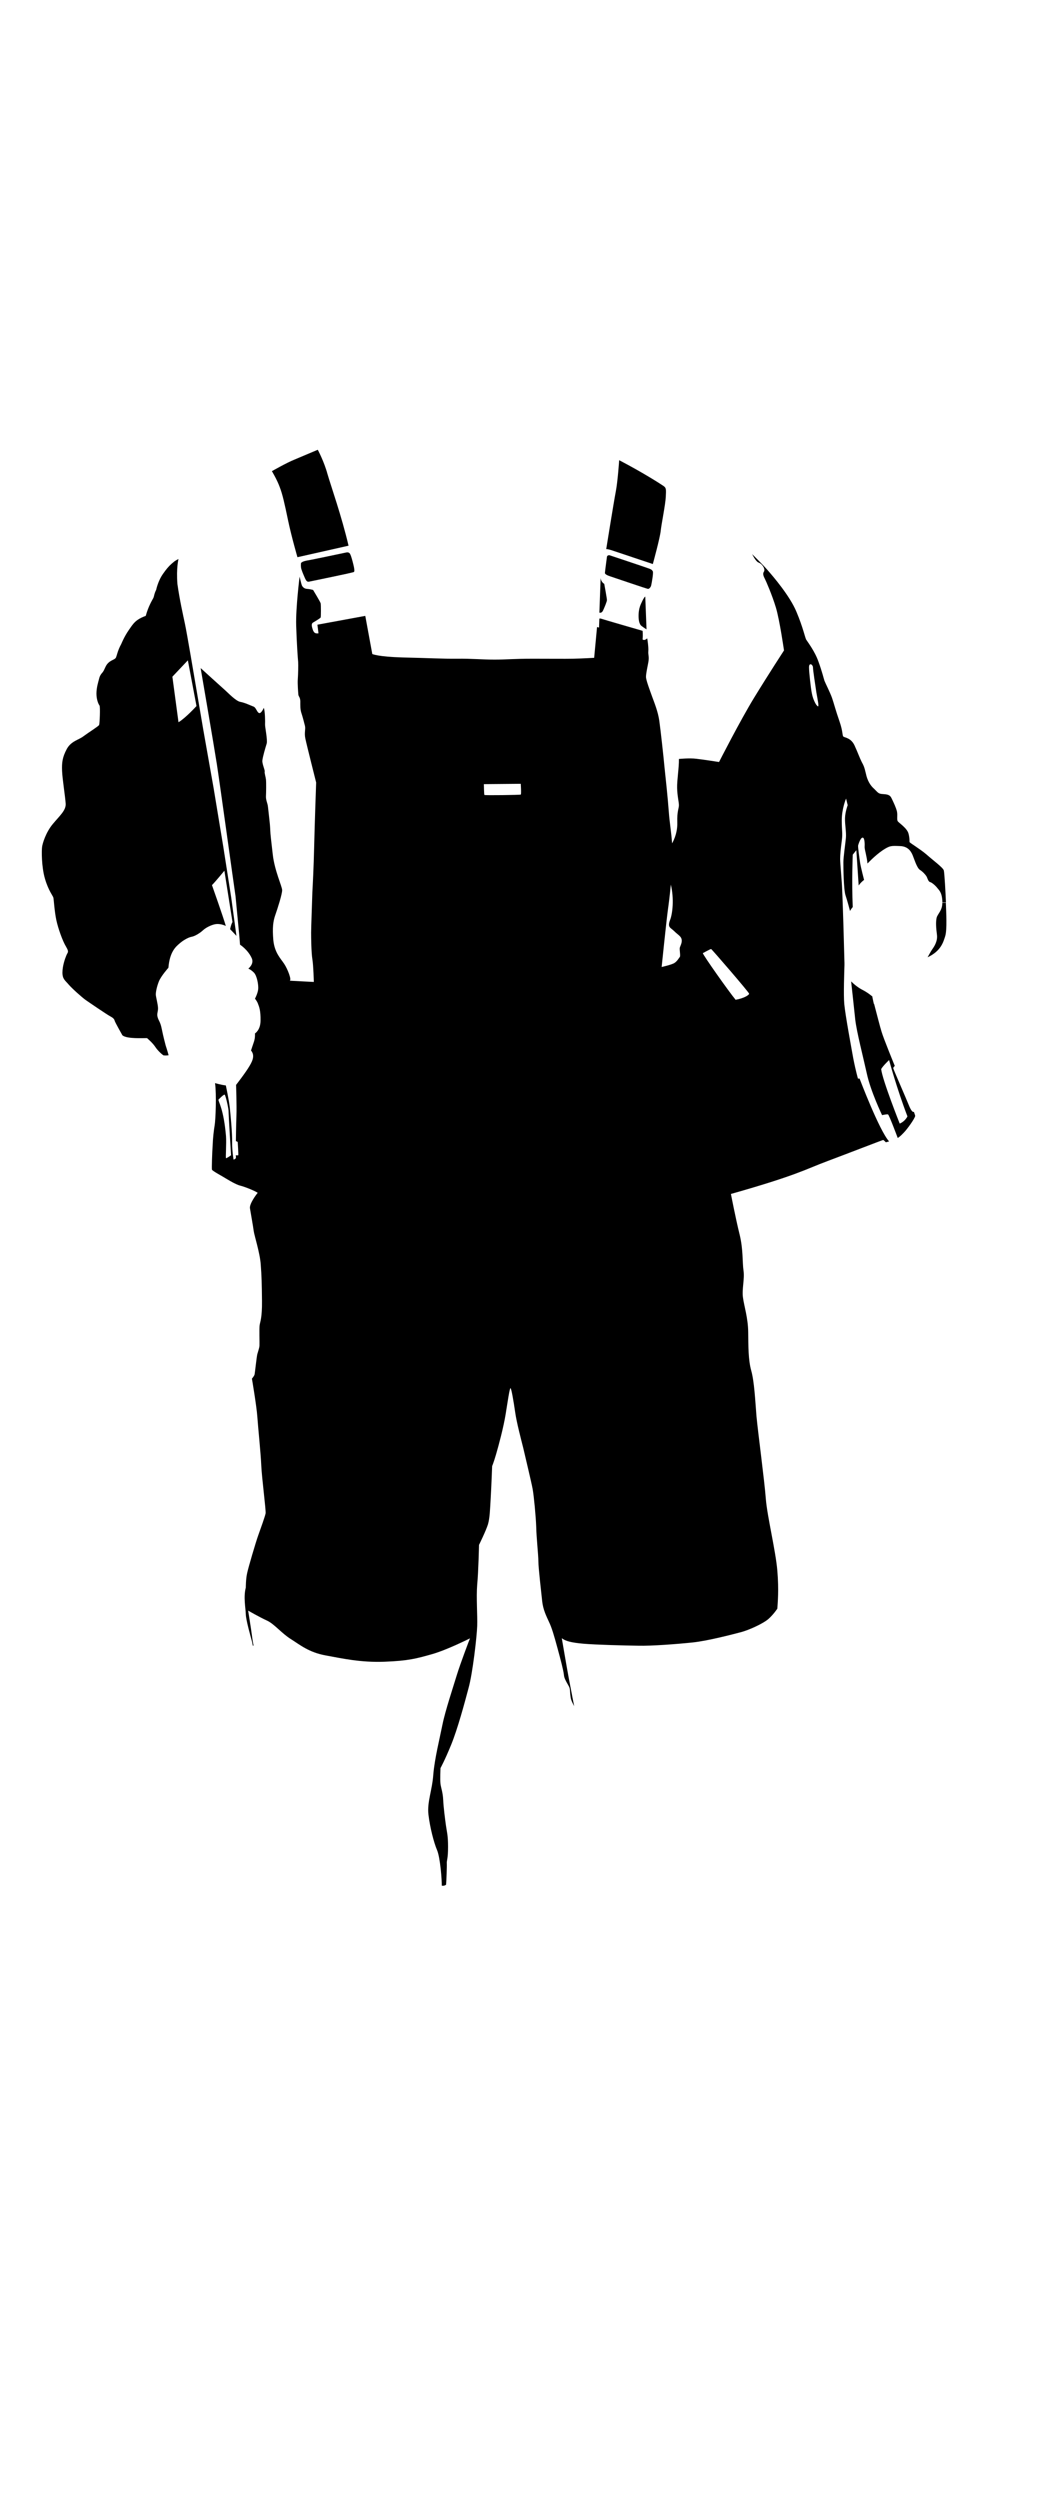 <?xml version="1.0" encoding="UTF-8"?>
<!-- Generator: Adobe Illustrator 28.1.0, SVG Export Plug-In . SVG Version: 6.00 Build 0)  -->
<svg version="1.1" xmlns="http://www.w3.org/2000/svg" xmlns:xlink="http://www.w3.org/1999/xlink" x="0px" y="0px" viewBox="0 0 581.3 1389.1" style="enable-background:new 0 0 581.3 1389.1;" xml:space="preserve">
<g id="син">
	<g id="XMLID_00000079458871890167309860000015864236326622035896_">
		<path d="M525.7,502.9c0.1,3.5,0.7,13.7-0.4,17.2s-2.4,8.3-9.8,11.8c0.1-0.2,2-3.7,2.7-4.6c0.7-1,3-4.2,2.5-7.9    c-0.5-3.8-0.7-7-0.2-9.4c0.5-2.2,3.2-4,3.2-8.4l2,0C525.6,502.1,525.7,502.5,525.7,502.9z"/>
		<path d="M505,613.9c1.6,4,2.4,4,2.9,3.9h0c0.4,1.2,0.7,2,0.7,2.2c-0.1,1.4-4.5,7.5-6.3,9.3c-0.9,0.9-1.8,2-3.4,3    c0,0-4.8-12.9-5.4-13.1c-0.6-0.2-3.3,0.4-3.3,0.4s-6.4-13.3-8.5-23.2c-2.2-9.9-5.6-23-6.4-29.8c-0.7-6.8-2.3-21.3-2.3-21.3    c1.7,1.7,4.1,3.6,6.3,4.7c3.3,1.7,5.5,3.7,5.5,3.7s0,0.1,0.1,0.3c0,0-0.1,0-0.1,0l0.8,3.7c0,0,0.1,0.1,0.2,0.2    c1.3,4.9,3.3,12.8,4.1,15.3c1.1,3.8,7.3,18.9,7.3,18.9s0,0,0.1,0.1c-0.5,0.5-0.9,1-0.9,1.3C496.4,594,503.4,609.9,505,613.9z     M504.3,620.3c-5.9-15.4-10.2-31.3-10.2-31.3s-3.4,3.2-4.4,5c0.6,5.9,10.3,30.3,10.3,30.3C503.1,623,504.3,620.3,504.3,620.3z"/>
		<path d="M358.6,331.5l0.7,18.2c0,0-2.9-1.8-3.3-2.4c-0.4-0.6-1-1.7-1.1-4.2c-0.1-2.5,0.2-4.5,0.7-6    C356.1,335.5,358,331.5,358.6,331.5z"/>
		<path d="M335.8,324.4c0,0,1.5,8.1,1.5,9c0,0.9-1.5,4.4-2.2,5.9c-0.8,1.6-2,1.1-2,1.1l0.7-19.3C334,323.5,335.8,324.4,335.8,324.4z    "/>
		<path d="M362.8,317.5c0.4,0.8-0.6,6.4-0.9,7.7c-0.3,1.3-1.3,2.1-1.8,2c-0.5,0-17.8-5.9-20.8-6.9c-3.1-1-3.2-1.7-3.1-2.2    c0-0.5,1.1-8.7,1.1-8.7c0.1-0.7,0.9-1.1,1.7-0.8c0.9,0.3,18.6,6.2,20.8,7C362,316.3,362.4,316.7,362.8,317.5z"/>
		<path d="M368.7,270c1.6,1.1,1.5,1.9,1.3,6.1c-0.2,4.2-2.4,15-2.8,18.7c-0.3,3.7-4.4,18.6-4.4,18.6s-20.3-6.8-22.7-7.6    c-2.4-0.8-3.2-0.7-3.2-0.7s4.2-26.2,5.3-31.9c1.1-5.6,1.9-17.5,1.9-17.5C357.5,262.7,367.1,268.9,368.7,270z"/>
		<path d="M196.7,315.1c0.2,1.1,0.4,2.3,0,2.7c-0.4,0.4-23.7,5.1-24.5,5.3c-0.9,0.2-1.7,0.5-2.7-1.8s-2-4.6-2.2-5.9    c-0.2-1.3,0-2.6,0-2.6c0.8-0.9,2.8-1.3,4.2-1.5c1.3-0.2,20.4-4.2,20.8-4.3c0.5-0.1,1.6-0.3,2.2,0.7    C195.2,308.7,196.5,314,196.7,315.1z"/>
		<path d="M193.7,303.2l-28.4,6.4c0,0-3.4-11.7-5.3-20.9c-1.9-9.1-3-14.1-4.6-18.2c-1.5-4.1-4.3-8.7-4.3-8.7s8-4.6,12.7-6.5    c4.7-2,12.8-5.4,12.8-5.4s3.5,6.5,5.4,13.5C184,270.3,189.8,286.6,193.7,303.2z"/>
		<path d="M109.2,392.3l-4.8-25.4l-8.6,9.1l3.4,25.3C103.1,399,109.2,392.3,109.2,392.3z M93.7,586.3c0,0-1,0.3-2.8,0.1    c-0.5-0.2-3.1-2.4-4.6-4.7c-1.5-2.3-4.6-4.9-4.6-4.9s-4.6,0.1-6.6,0c-2-0.1-5.7-0.3-7.1-1.6c0,0-4.1-7.2-4.3-8.1    c-0.2-0.9-0.9-1.6-2.6-2.5c-1.7-0.9-11.4-7.5-13.4-8.9c-2-1.4-7.5-6.3-9.5-8.6c-1.9-2.3-3.5-3-3.5-6.7c0-3.7,1.4-7.7,2.2-9.6    c0.8-1.9,1.6-1.7-0.2-4.8c-1.9-3.1-4.4-10.1-5.4-14.8c-1-4.7-1.4-11.2-1.6-12.3c-0.2-1.1-2.7-3.8-4.7-10.6c-2-6.8-1.9-16-1.6-17.8    c0.2-1.7,2-7.9,5.9-12.6c3.9-4.7,7.4-7.6,7.2-11.3c-0.2-3.7-1.8-13.5-2-18.2c-0.2-4.7,0.2-7.7,2.6-12.2s6.8-5.1,9.4-7.2    c2.7-2,8.3-5.5,8.6-6.2c0.3-0.7,0.7-10.2,0.2-10.8c-0.5-0.6-1.7-3.1-1.7-6.6s1.1-6.7,1.4-8c0.3-1.3,0.7-2.4,2-3.8    c1.2-1.5,1.5-3.6,3-5.1c1.5-1.6,3.6-2,4.2-2.8c0.7-0.7,0.9-3.8,3.2-7.9c0,0,1.6-4,4.1-7.6c2.5-3.6,3.7-5.9,9.5-8    c1.5-5.5,3.7-8.9,4.2-9.9c0.5-1,0.4-2.2,1.6-4.6c0,0,1-5,3.9-9c1.6-2.3,3-4,4.6-5.4c0.5-0.4,0.9-0.8,1.3-1.1    c0.1-0.1,0.2-0.1,0.2-0.2c0.7-0.5,1.6-1,2.4-1.4c0,0,0,0,0,0s-1.3,5-0.6,13.9c1.3,9.1,3,16.5,4.2,22.2c1.2,5.7,5.3,30.1,5.3,30.1    l4.9,28.8l5.7,32.2l5.4,32.7l4.4,28.2l2.9,21.3c0,0-1.9-2.1-3.5-3.7c0,0,0.4-2.4,1.3-4l-4.5-28.5c0,0-4.9,6-6.9,8    c0,0,6.2,17.5,7.7,22.7c-1.8-0.9-4.1-1.3-5.8-1c-2.3,0.4-5.3,1.9-6.9,3.4c-1.6,1.5-4.5,3.3-6.3,3.6s-4.8,2-6.8,3.8    c-2,1.7-5.4,4.6-6.1,13.4c0,0-4.1,4.6-5.3,7.6s-1.8,6.2-1.7,7.5c0.1,1.3,1,4.6,1.2,6.9c0.2,2.3-0.8,3.4-0.2,5.5    c0.6,2.1,1.5,2.5,2.3,6.5c0.8,4,1.8,7.8,2.2,9.3C92.7,582.7,93.7,586.3,93.7,586.3z"/>
		<path d="M372.8,491.5c-0.5,5.6-1.2,11-1.7,14.6c-0.9,6.8-3.4,31.2-3.4,31.2s5.8-1.3,7.2-2.3c1.5-1,2.4-2.7,2.9-3.3s-0.3-4.2,0-5.2    c0.3-1,1.4-2.8,1-4.6c-0.4-1.8-2.1-2.5-4.2-4.6c-2.1-2-3.7-2-2.3-5.9C373.8,507.8,374.7,499.3,372.8,491.5L372.8,491.5z     M119.3,625.2c0.5-2.9,1.1-17.1,0.2-23.4c0,0,3.3,1,6,1.3c0,0,1.7,7.8,2.2,12.3c0.4,3.7,1.4,13.9,1.3,19.2c0,5.3,0.8,9.7,0.8,9.7    s0.9-0.2,1.2-0.7c0.3-0.5,0-1.7,0-1.7s1.2,0.1,1.4,0c0.2,0-0.3-7.4-0.3-7.4l-1-0.5c0,0,0.1-9.1,0.3-14.2c0.2-5.1-0.2-17-0.2-17    s5.3-6.8,7.4-10.4c2.2-3.6,2.9-6.3,0.9-8.7c0,0,1.1-3.4,1.5-4.5c0.4-1.1,0.8-2.6,0.7-5c0,0,3.1-1.8,3.1-7.2    c0.1-5.4-0.8-7.7-1.4-9.2c-0.5-1.5-1.7-2.9-1.7-2.9s1.6-3,1.8-5.4c0.2-2.3-0.7-7.4-2.4-9.1c-1.7-1.7-3.1-2.2-3.1-2.2    s3.4-2.6,1.9-5.8c-2.1-4.7-6.5-7.5-6.5-7.5L133,520l-2.1-22c-1.3-8.8-8.8-63.2-10.4-73.5s-9-53.3-9-53.3s12.2,11.1,13.7,12.4    c1.5,1.3,5.9,6,8.4,6.4c2.4,0.4,5.9,2.1,7.3,2.6c1.4,0.5,1.9,3.2,3.1,3.6c1.2,0.4,2.6-2.9,2.6-2.9c0.7,1.6,0.8,7.9,0.7,9.2    c-0.1,1.3,1.5,8.7,0.9,10.7c-0.6,1.9-2.3,7.6-2.4,9.5c-0.1,1.9,1.5,5.2,1.3,6c-0.2,0.8,0.5,2.7,0.7,4.4c0.2,1.7,0.1,7.5,0,9.3    c-0.1,1.9,0.8,3.9,1,5.1c0.2,1.1,0.5,4.4,0.8,6.9c0.3,2.5,0.5,4.5,0.6,7c0.1,2.5,0.4,4.7,1.4,13.5c1,8.8,5.1,17.5,5.2,19.6    c0.1,2.1-2.6,10.5-3.8,13.9c-1.2,3.4-1.7,7-1.1,14c0.7,7,4.1,10.2,6,13.1c1.9,2.8,4.5,9.4,3,9.4c3.2,0.2,13.5,0.7,13.5,0.7    s-0.2-9-0.8-12.6c-0.6-3.6-0.7-12.1-0.7-14.8c0-2.7,0.6-19,0.7-22.6c0.2-3.7,0.7-12.7,1-25.6s1.1-35.2,1.1-35.2s-5.3-21-6-24.4    c-0.7-3.3,0.2-5-0.2-7c-0.5-2-1.3-5.1-2-7.2s-0.6-4.2-0.6-6.6c-0.1-2.4-1.1-2.6-1.1-3.8c-0.1-1.1-0.5-5.9-0.3-8.5    c0.2-2.6,0.3-7.5,0.2-9.5c-0.2-1.9-0.8-10.4-1.1-20.2c-0.3-9.8,1.9-27.2,1.9-27.2s0.9,3.9,1.2,4.7c0.3,0.8,1.2,2,2.9,2.1    c1.7,0.1,3.4,0.6,3.4,0.6s4,6.6,4.2,7.4c0.2,0.8,0.2,7.6,0,7.9c-0.2,0.4-3,2.1-3.7,2.5c-0.7,0.4-1.7,0.7-1,3.2    c0.7,2.5,1.3,3.4,3.5,3.1l-0.6-4.8l26.6-4.9l3.9,21.2c0,0,3,1.5,16.8,1.9c13.8,0.3,22.3,0.8,30.4,0.7c8.1-0.1,13.7,0.5,20.7,0.5    c7.1,0,10.2-0.5,21.6-0.5c11.4,0,16.6,0.1,22,0c5.4-0.1,11.8-0.5,11.8-0.5l1.6-17.1l1.1,0.3l0.2-5c0,0,0.7-0.1,1.1,0.1    c0.4,0.2,22.9,6.7,22.9,6.7s0.3,2,0,4.8c0.8,0.6,1.6,0.2,2.6-0.6c0,0,0.8,4.9,0.6,7.1c-0.2,2.2,0.6,2.9,0,6.2    c-0.6,3.2-1.3,6.3-1.3,8.1s2.1,7.3,3.5,11.2c1.4,3.8,3.2,8.3,3.9,13.2c0.7,4.9,2.4,20.3,2.9,25.9c0.6,5.6,1.8,16.7,2.4,24.9    c0.4,5.6,1.4,11.2,1.8,17.3c0,0,3.1-5,2.9-11.5c-0.2-6.5,0.9-7.8,0.9-9.7c0-1.8-0.9-5.1-1-9.6c-0.1-4.4,1.1-11.3,1-16.1    c0,0,6-0.6,9.7-0.1c3.7,0.4,12.6,1.8,12.6,1.8s11.7-23,19.6-35.9c7.9-12.9,16.5-26.1,16.5-26.1s-2.4-16.8-4.5-23.8    c-2.1-7-5.6-15-6.1-15.9c-0.4-0.9-1.5-2.6-0.6-4c1-1.4-0.8-4.4-3.1-5.2c-1.5-0.7-3.3-4.4-3.4-4.6c0.3,0.3,5.8,5.7,8.6,8.9    c2.9,3.3,12.3,14.2,16,23.1c3.8,9,4.8,14.6,5.5,15.6c0.6,1,4.7,6.3,6.7,12c2.1,5.7,3,9.7,3.4,10.8s3.1,6.4,4.2,9.5    c1.1,3.2,1.9,6.6,4.1,12.9c2.2,6.3,1.4,8.2,2.4,8.7c1.1,0.5,4.2,0.9,6,4.8c1.8,3.9,2.8,6.8,3.9,9c1.1,2.1,1.5,2.7,2.4,6.6    c0.8,3.9,2.5,6.7,4.6,8.5c2,1.9,2.2,2.8,4.8,2.9c2.6,0.2,4,0.3,5,2.6c1.1,2.3,2.4,5,2.9,7.2c0.4,2.2-0.2,4.3,0.4,5.3    c0.7,1,5.2,3.8,6,6.9s0.4,4.2,0.6,4.7c0.2,0.5,5.5,3.6,9.3,6.8c3.7,3.3,9.2,7.3,9.7,8.9c0.4,1.4,1,13,1.2,17.8l-2,0    c0-0.2,0-0.5,0-0.8c-0.3-5-1.9-6-2.8-7.2c-0.9-1.2-2.9-3-4-3.3c-1.1-0.2-1.5-2.4-2.1-3.3c-0.6-0.9-1.9-2.4-3.6-3.5s-3.3-6.5-4-8.1    c-0.7-1.6-2.2-5-7.1-5.1c-4.9-0.2-5.6-0.3-9.8,2.5c-4.2,2.9-8.2,7.2-8.2,7.2c-0.4-4.1-1.6-7.7-1.6-9.1c0.1-1.4,0.1-5.3-1.1-5.3    c-1.2,0-2.3,3.6-2.5,4.3c-0.2,0.7,0.7,7.1,1.1,9.7c0.4,2.6,2.2,9.5,2.2,9.5s-1.8,1.3-3,3.1l-1.3-19.6l-2,2.5c0,0-0.6,14.8,0,29.1    c-0.6,0.7-1.2,1.5-1.5,2.2c0,0-1.4-5.4-2.5-8.7c-1.1-3.3-1.2-15.5-1.2-18.4c0-2.9,1.1-10.3,1.4-13.5c0.3-3.3-0.6-7.4-0.5-11    c0.1-3.6,1.5-7.2,1.5-7.2l-0.9-3.7c0,0-2.4,5.5-2.4,12.1s0.6,6.8,0,11.4c-0.6,4.6-0.9,7.7-0.9,10.1s1,12.9,1.1,16.6    c0.2,3.7,0.6,16.5,0.7,19.5c0.1,2.9,0.6,21.7,0.6,21.7c0,0.3,0,0.7,0,1c0,0,0,0,0,0.1c-0.1,3.8-0.6,16.4-0.1,21.7    c0.6,6.3,3.8,23.5,5,30.2c1.3,6.7,2.6,11.2,2.6,11.2h0.9c0,0,10.9,28.8,16.4,34.9c-0.6,0.2-1.1,0.3-1.8,0.5c0,0-1.2-1.3-1.5-1.3    c-0.3,0-21.2,8.1-31.1,11.8c-11.6,4.3-16.4,7.7-53.5,18.2c0,0,2.7,14,4.8,22.4c2.1,8.5,1.5,15.6,2.2,20.2s-1,10.4-0.3,15    c0.6,4.6,2.8,11.2,2.9,19.1c0.1,7.9,0,15.4,1.7,21.5c1.7,6.1,2.2,16.6,2.9,25.3c0.8,8.7,4.5,36.3,5.2,46    c0.8,9.8,5.5,28.9,6.4,39.9c0.9,11,0.2,17.3,0,21c0,0-2,3.1-4.9,5.7c-2.9,2.6-11.1,6.3-15.4,7.4c-4.2,1.1-18.2,4.8-26.8,5.7    c-8.6,0.9-22.8,2-30.3,1.8c-7.5-0.1-23.3-0.5-30.3-1.1c-6.9-0.6-10.2-1.5-12.1-3.1c0,0,2.9,17,3.9,22.3c0.6,3,1.8,9.6,3,15.5    c-0.7-1.3-1.8-3.3-2-5.1c-0.4-2.9-0.2-3.2-0.5-4.7c-0.2-1.5-3-4.7-3.2-7.5c-0.3-2.7-1.8-8.4-3.6-15c-1.8-6.6-3.1-11.2-4.7-14.5    c-1.5-3.3-3.3-6.8-3.8-11.6c-0.5-4.8-2.1-18.5-2.1-22c0-3.6-1.1-13.3-1.2-19.1c-0.2-5.8-1.3-17.4-2-21.2    c-0.7-3.8-4.1-17.9-5.2-22.7c-1.2-4.8-3.7-14.2-4.5-19.9c-0.8-5.6-2.1-13.4-2.6-13.4c-0.5,0-1.5,7.1-2.7,14.5    c-1.2,7.4-3.9,17.4-5.3,22.2c-1.4,4.8-2.2,6.6-2.2,6.6s-0.4,11-0.8,17.8c-0.4,6.8-0.5,10.9-1.5,14.5c-1.1,3.6-5,11.5-5,11.5    s-0.3,14.8-1,22c-0.6,7.2,0.2,17.1,0,23c-0.2,5.9-2.5,26.2-4.8,34.5c-2.2,8.3-6.1,22.8-9.7,31.6c-3.6,8.8-5.9,12.9-5.9,12.9    s-0.3,6.5,0,8.8c0.3,2.3,1.3,4.6,1.5,8.9c0.2,4.3,1,10.3,1.5,14c0.5,3.7,1.2,5.3,1.2,12.1c0,6.8-0.8,7.5-0.7,9    c0.1,1.5-0.2,10-0.4,12c-1.2,0.9-2.4,0.5-2.4,0.5c0.1-2.8-0.8-15.4-2.6-19.7c-1.8-4.2-4-12.8-4.8-19.8c-0.8-7,2.1-13.5,2.7-22.2    c0.7-8.7,3.6-20.3,5.1-27.8c1.5-7.5,6-21,8-27.6c2-6.5,7.1-19.9,7.3-20.3c-0.4,0.2-12.7,6.4-21.1,8.8c-8.5,2.4-13.1,3.7-26.4,4.2    c-13.3,0.5-23.4-1.8-32.7-3.5c-9.4-1.7-14.3-5.9-19.4-9.1c-5.1-3.2-9.1-8.3-13.1-10.2c-4-1.8-10.6-5.6-10.6-5.6s1.7,10.4,2.2,14.5    c0.1,1,0.4,2.8,0.8,4.9l-0.4,0.1c-0.2-1-0.3-1.7-0.4-2.1c-0.6-2.3-3.4-11.9-3.5-15.4c-0.1-3.5-1.4-9.5,0-14.8c0,0,0-4.7,0.7-7.8    c0.6-3.1,4.9-17.6,6.2-21.2c1.3-3.6,3.8-10.6,4.1-12.2c0.3-1.5-2.1-19.7-2.4-26.6c-0.3-7-1.8-21.4-2.2-27.2s-3-21.1-3-21.1    s1.3-1.4,1.5-2.4c0.2-1,1.1-9.6,1.5-11.2c0.4-1.5,1.1-3.3,1.2-4.7c0.1-1.4-0.2-9.7,0.1-11.5c0.3-1.8,1.4-4.1,1.3-13.4    s-0.2-13.9-0.7-20.2c-0.4-6.3-3.6-16.2-3.9-18.6c-0.3-2.4-1.7-10.2-2.1-12.7c-0.3-2.5,3.5-7.6,4.3-8.5c-0.4-0.6-6.7-3.3-9.6-4    c-2.9-0.7-8-4-9.9-5.1c-1.9-1.1-5.7-3.2-5.9-3.8s0.1-9.6,0.4-13.8C118.3,632.7,118.8,628.1,119.3,625.2z M124.8,608.2    c-0.6-0.1-3.4,2.8-3.4,2.8c0,1.4,2.9,5.1,4.2,20.3c0.3,4-0.3,12,0,12.2c0.3,0.2,2.8-1.6,2.8-1.6s-1.4-22.6-1.4-24.9    C126.8,614.8,125.3,608.3,124.8,608.2z M454.6,392.5c0.6,0-0.2-3.7-0.9-7.7c-0.6-4.1-1.9-12.4-1.9-14c-0.1-1.6-2.2-2.9-2.2,0    c0,2.9,1.1,12,1.4,13.5c0.3,1.5,0.5,3,1.6,5.4C453.7,392.2,454.6,392.5,454.6,392.5z M408.8,555.5c4.3-0.7,7.6-2.6,7.5-3.4    c-0.1-0.8-20.8-24.8-21.1-24.8c-0.3-0.1-4.6,2.3-4.6,2.3C390.5,530.4,405.2,551.2,408.8,555.5z M289.4,441.5c0.4-0.2,0-6,0-6    l-20.5,0.2c0,0,0.1,5.8,0.3,6C269.5,442,289,441.7,289.4,441.5z"/>
	</g>
</g>
<g id="оранж">
</g>
<g id="т_син">
</g>
<g id="нити">
</g>
</svg>